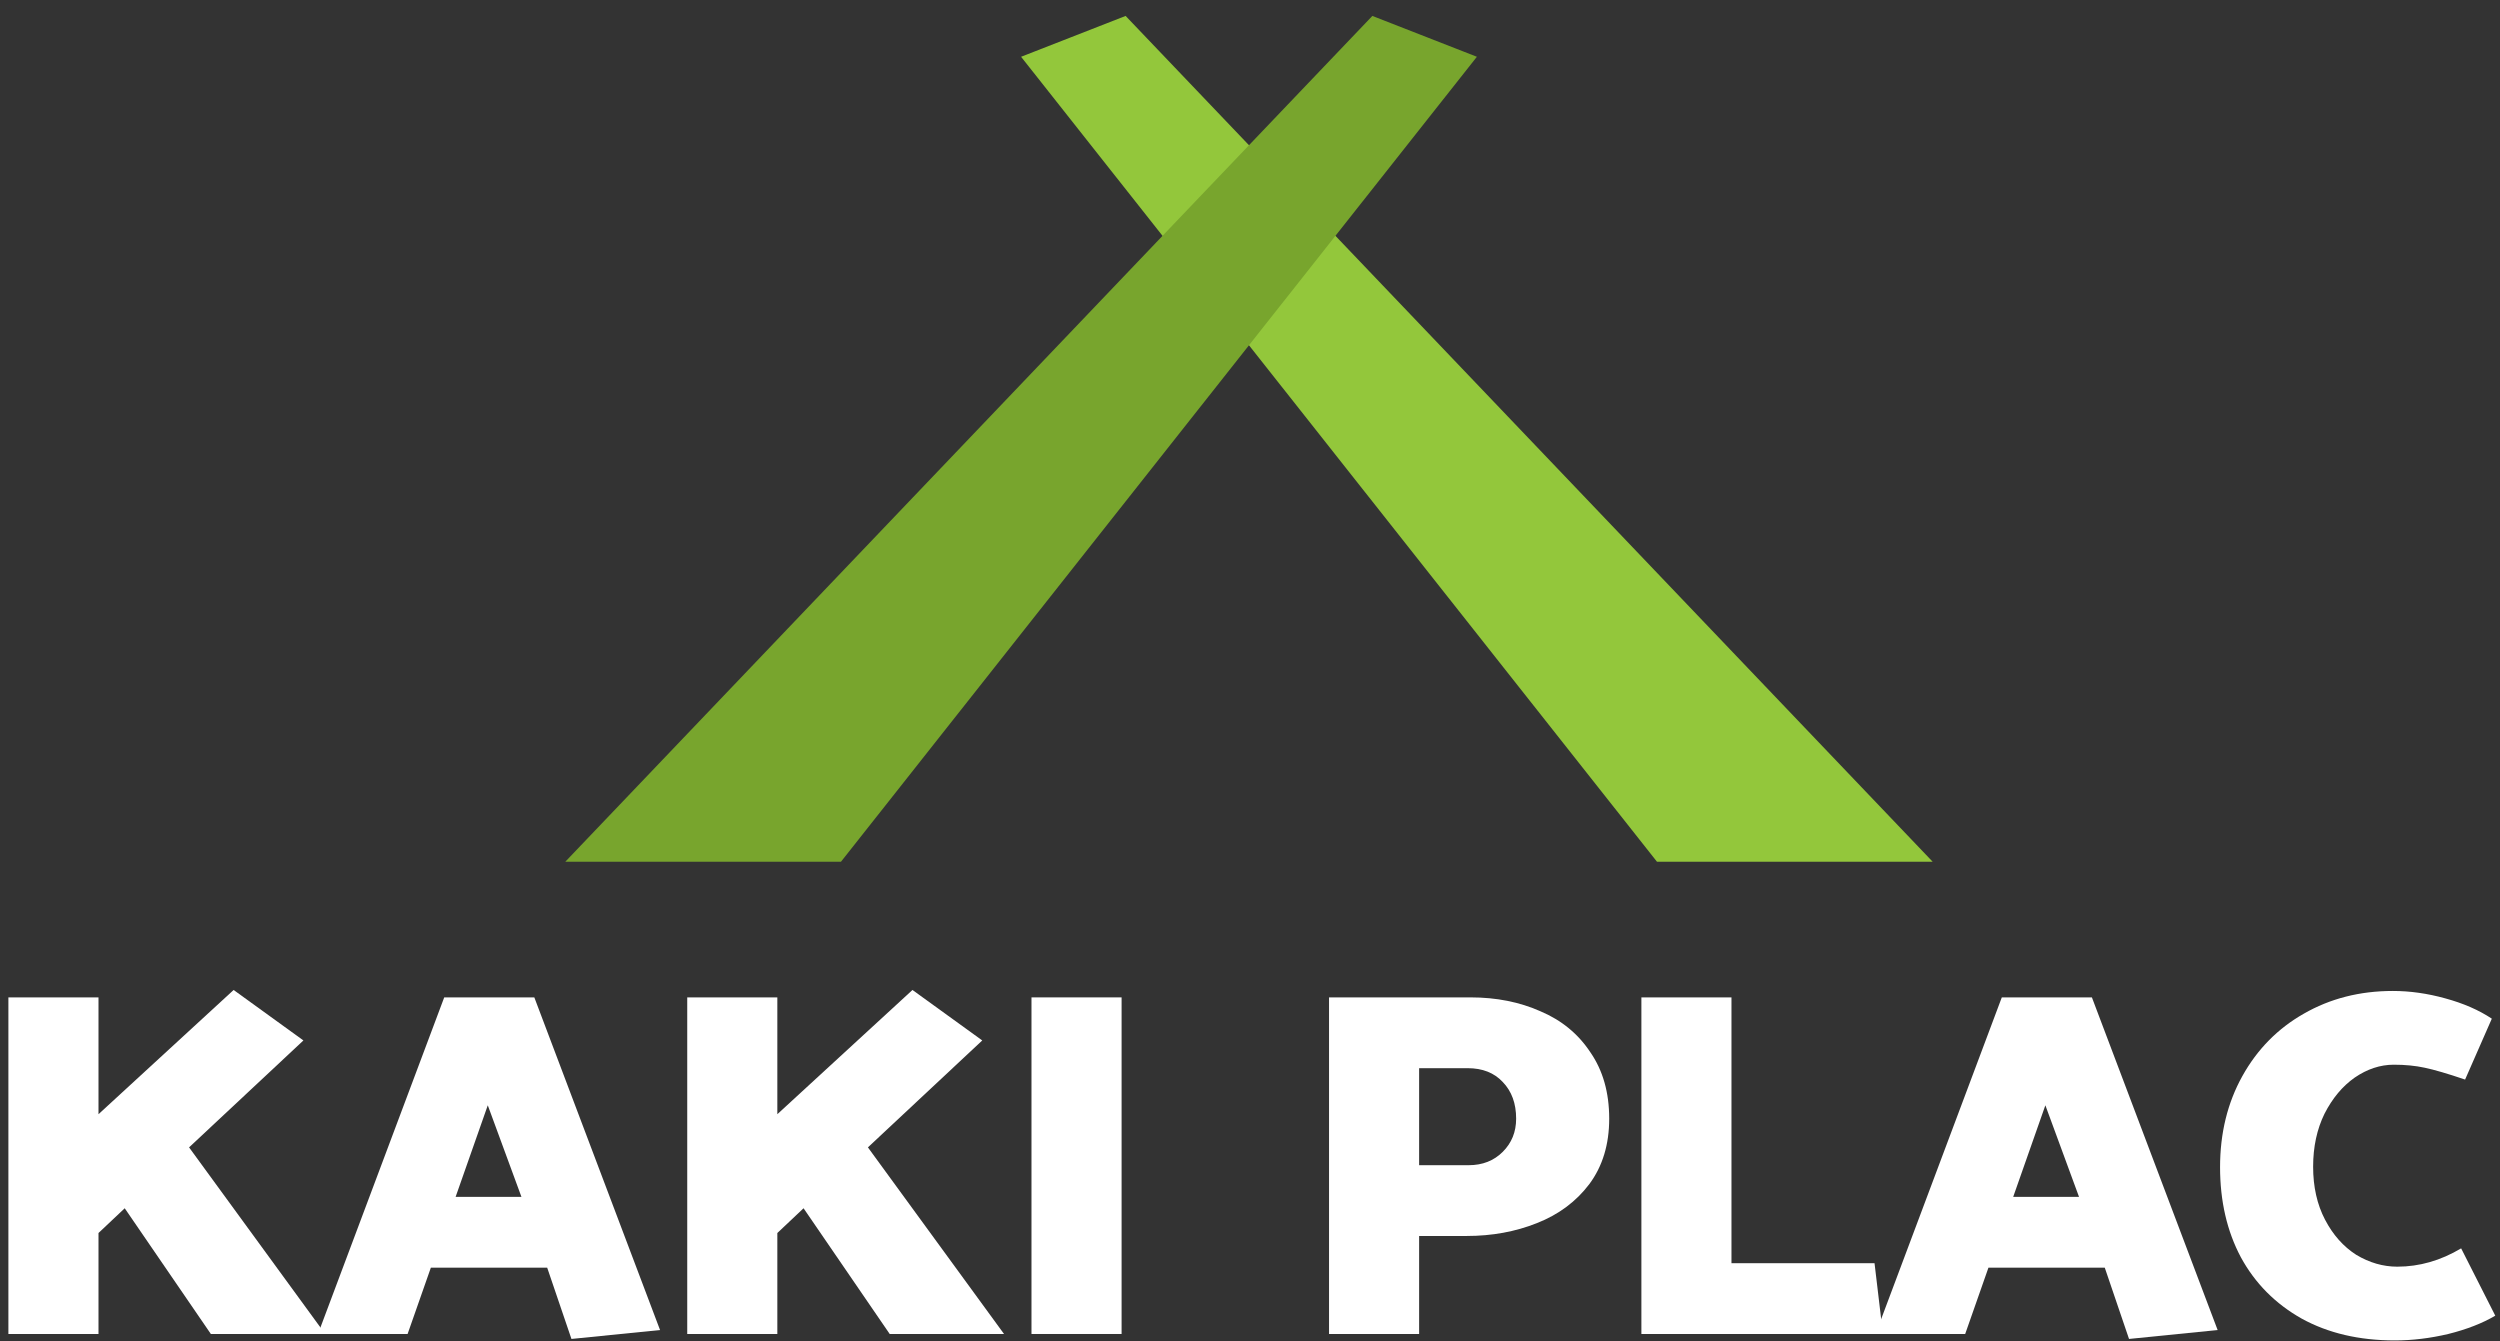 <svg width="151" height="81" viewBox="0 0 151 81" fill="none" xmlns="http://www.w3.org/2000/svg">
<rect x="0" y="0" width="151" height="81" fill="#333333" stroke="none"/>
<path d="M12.736 80.573L7.533 72.979L5.949 74.474V80.573H0.507V60.242H5.949V67.298L14.111 59.794L18.326 62.843L11.42 69.301L19.642 80.573H12.736Z" fill="white"/>
<path d="M26.831 60.242L19.207 80.573H24.619L26.024 76.567H33.05L34.515 80.872L39.867 80.334L32.273 60.242H26.831ZM31.495 72.291H27.519L29.462 66.76L31.495 72.291Z" fill="white"/>
<path d="M53.738 80.573L48.535 72.979L46.951 74.474V80.573H41.509V60.242H46.951V67.298L55.113 59.794L59.328 62.843L52.422 69.301L60.644 80.573H53.738Z" fill="white"/>
<path d="M67.744 80.573V60.242H62.302V80.573H67.744Z" fill="white"/>
<path d="M85.715 74.653H88.585C90.12 74.653 91.535 74.394 92.831 73.876C94.147 73.358 95.203 72.57 96 71.514C96.797 70.438 97.196 69.122 97.196 67.567C97.196 65.993 96.817 64.657 96.06 63.561C95.323 62.445 94.316 61.618 93.04 61.08C91.785 60.522 90.379 60.242 88.825 60.242H80.274V80.573H85.715V74.653ZM88.645 64.518C89.542 64.518 90.25 64.797 90.768 65.355C91.306 65.913 91.575 66.65 91.575 67.567C91.575 68.365 91.306 69.032 90.768 69.57C90.23 70.109 89.542 70.378 88.705 70.378H85.715V64.518H88.645Z" fill="white"/>
<path d="M113.222 76.298H104.581V60.242H99.14V80.573H113.73L113.222 76.298Z" fill="white"/>
<path d="M120.909 60.242L113.285 80.573H118.697L120.102 76.567H127.128L128.593 80.872L133.945 80.334L126.351 60.242H120.909ZM125.573 72.291H121.597L123.54 66.76L125.573 72.291Z" fill="white"/>
<path d="M150.506 61.528C149.729 61.01 148.792 60.601 147.696 60.302C146.619 60.003 145.563 59.854 144.527 59.854C142.533 59.854 140.74 60.312 139.145 61.229C137.57 62.126 136.335 63.382 135.438 64.996C134.541 66.611 134.092 68.444 134.092 70.497C134.092 72.55 134.511 74.364 135.348 75.939C136.205 77.513 137.431 78.749 139.025 79.646C140.62 80.523 142.494 80.962 144.646 80.962C145.703 80.962 146.779 80.832 147.875 80.573C148.991 80.294 149.938 79.925 150.715 79.467L148.653 75.401C147.417 76.138 146.131 76.507 144.796 76.507C143.939 76.507 143.111 76.268 142.314 75.789C141.537 75.291 140.909 74.583 140.431 73.666C139.952 72.75 139.713 71.683 139.713 70.468C139.713 69.272 139.942 68.205 140.401 67.268C140.879 66.332 141.487 65.604 142.225 65.086C142.982 64.568 143.769 64.308 144.586 64.308C145.264 64.308 145.882 64.368 146.44 64.488C147.018 64.608 147.835 64.847 148.892 65.206L150.506 61.528Z" fill="white"/>
<path d="M67.987 0.962L116.734 52.05H100.082L61.673 3.429L67.987 0.962Z" fill="#93C73B"/>
<path d="M82.89 0.962L34.142 52.05H50.794L89.204 3.429L82.89 0.962Z" fill="#78A52D"/>
</svg>
